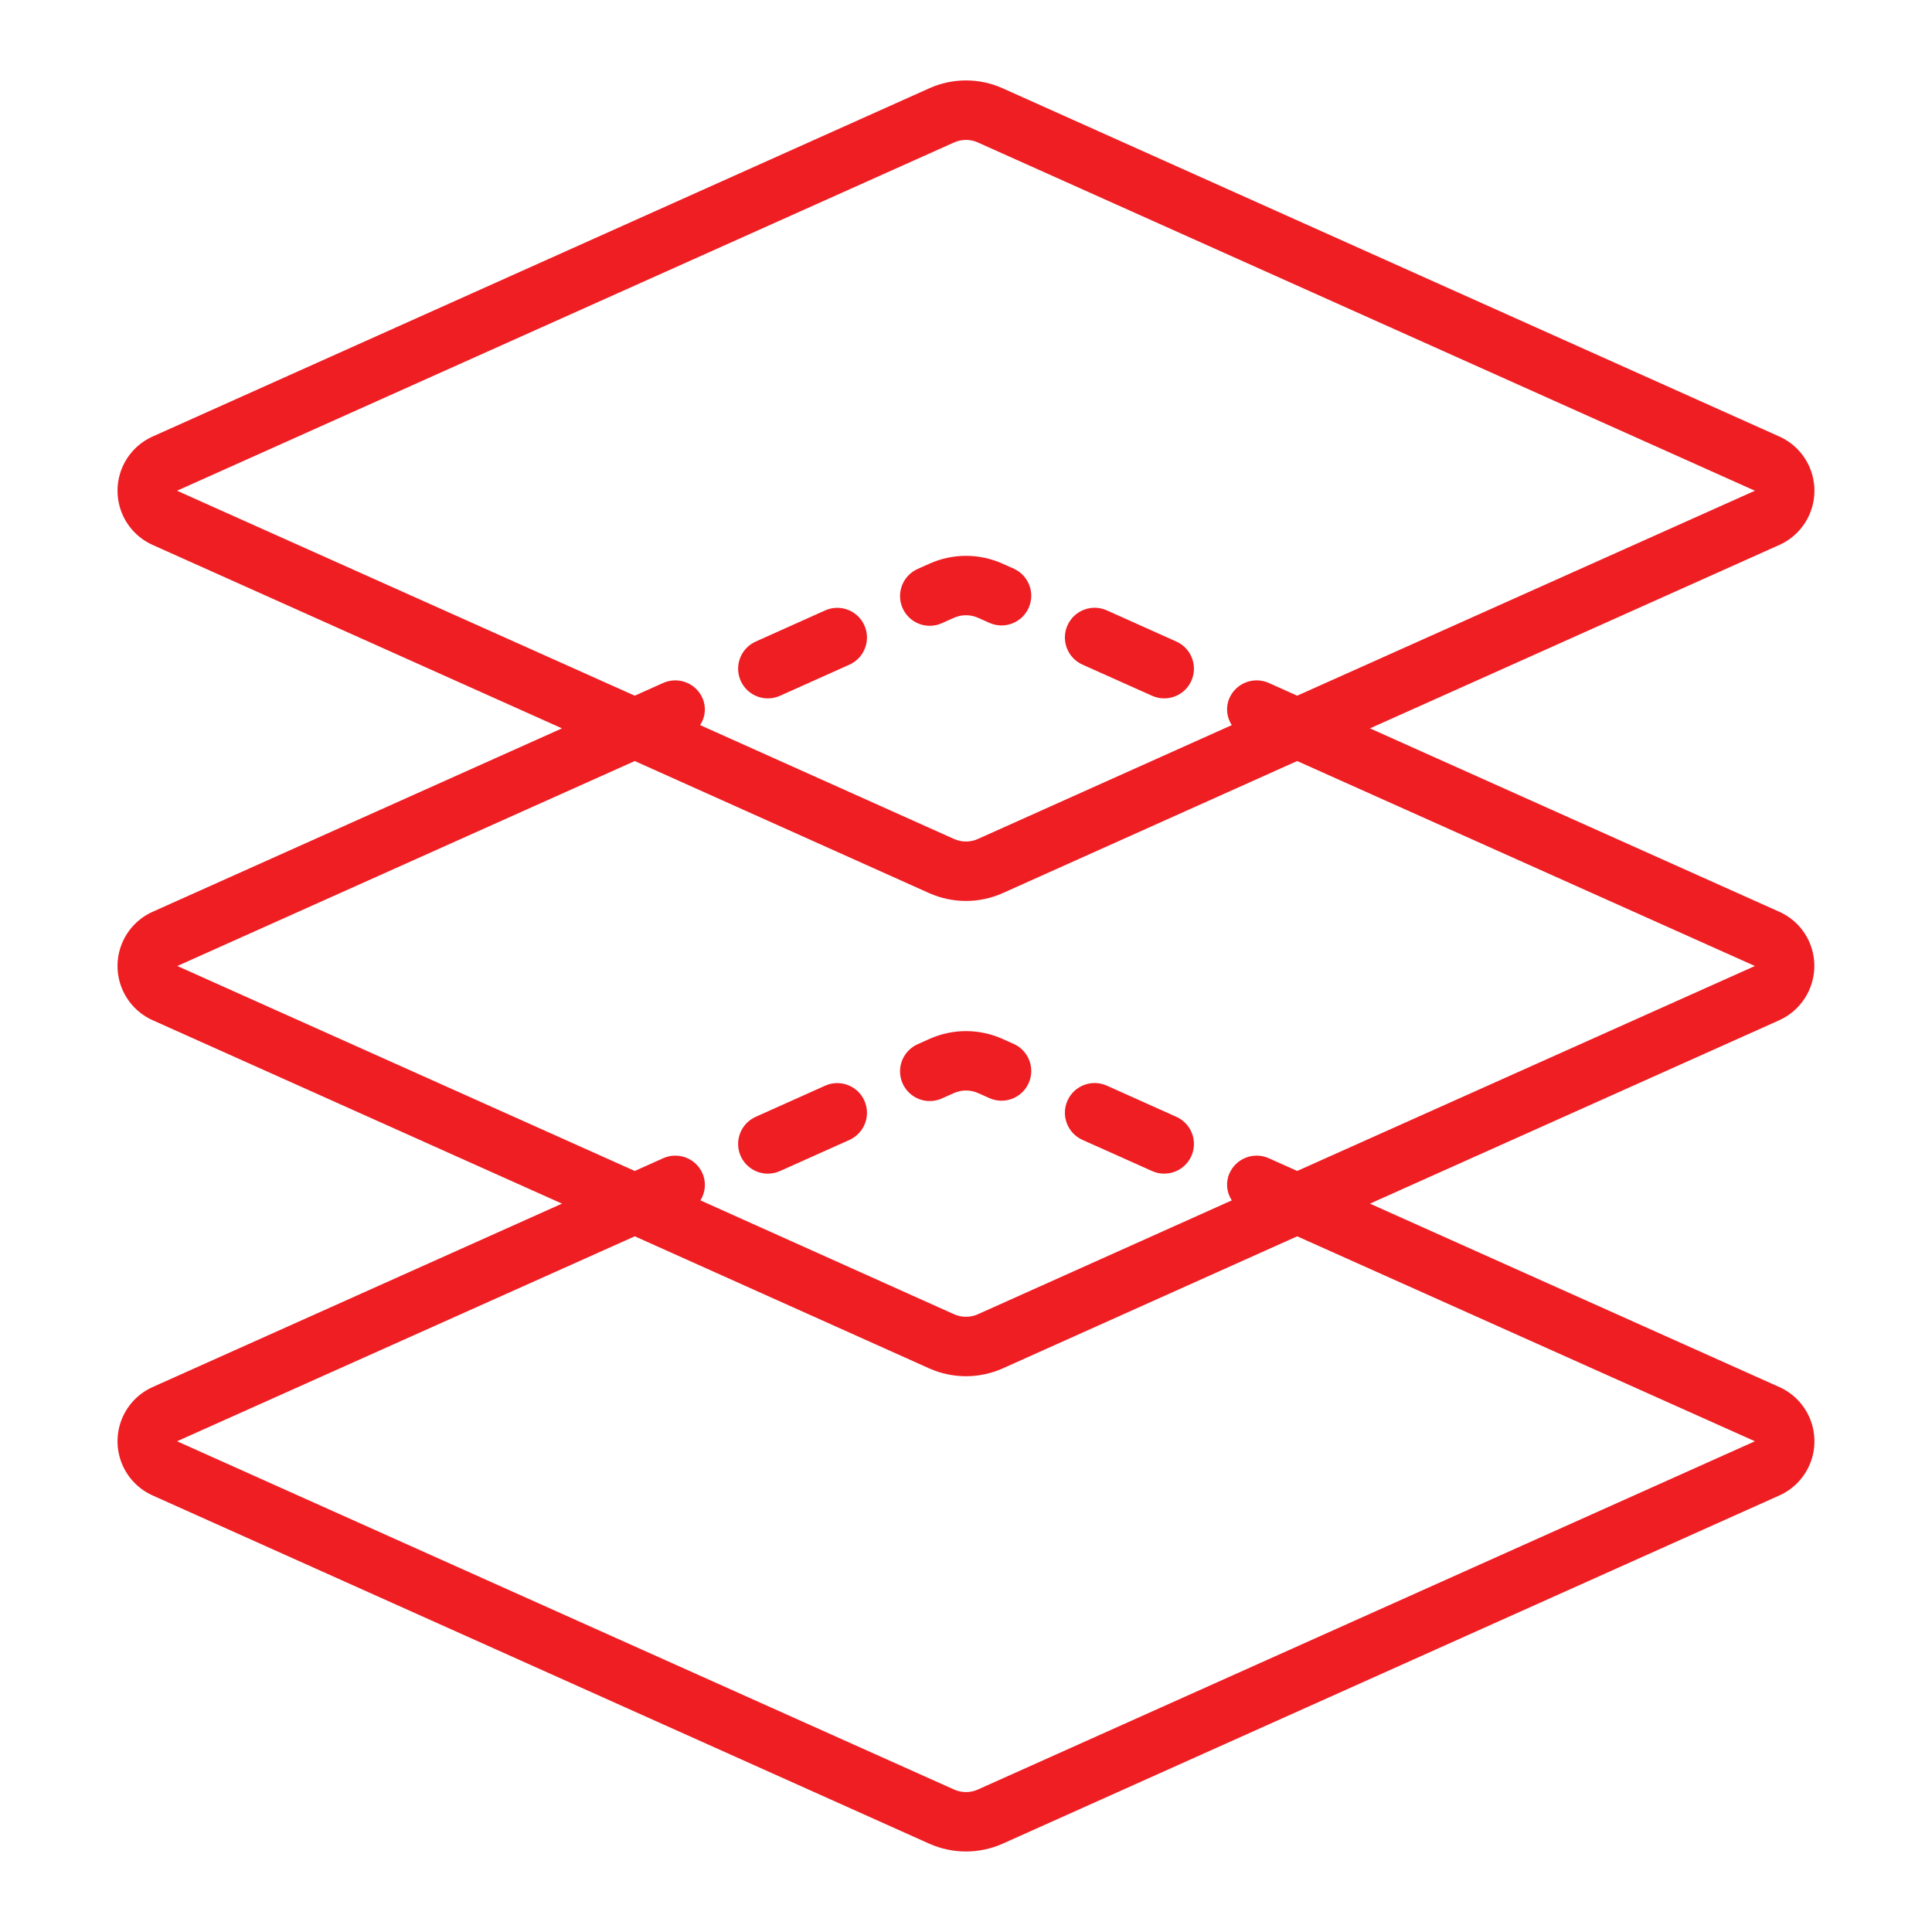 <!DOCTYPE svg PUBLIC "-//W3C//DTD SVG 1.1//EN" "http://www.w3.org/Graphics/SVG/1.1/DTD/svg11.dtd">
<!-- Uploaded to: SVG Find, www.svgrepo.com, Transformed by: SVG Find Mixer Tools -->
<svg fill="#EE1E23" width="800px" height="800px" version="1.1" viewBox="144 144 512 512" xmlns="http://www.w3.org/2000/svg">
<g id="SVGRepo_bgCarrier" stroke-width="0"/>
<g id="SVGRepo_tracerCarrier" stroke-linecap="round" stroke-linejoin="round"/>
<g id="SVGRepo_iconCarrier"> <g> <path d="m624.82 400c0.008-3.055-0.871-6.043-2.535-8.602-1.664-2.559-4.039-4.578-6.832-5.805l-108.4-48.57 108.4-48.57c3.746-1.652 6.699-4.699 8.238-8.492 1.535-3.793 1.535-8.035 0-11.832-1.539-3.793-4.492-6.836-8.238-8.488l-205.78-92.262c-6.16-2.754-13.203-2.754-19.363 0l-205.77 92.262c-3.746 1.652-6.703 4.695-8.242 8.488-1.535 3.797-1.535 8.039 0 11.832 1.539 3.793 4.496 6.84 8.242 8.492l108.39 48.57-108.39 48.57c-3.746 1.652-6.703 4.695-8.242 8.488-1.535 3.793-1.535 8.039 0 11.832 1.539 3.793 4.496 6.84 8.242 8.492l108.39 48.57-108.39 48.57c-3.746 1.648-6.703 4.695-8.242 8.488-1.535 3.793-1.535 8.039 0 11.832 1.539 3.793 4.496 6.84 8.242 8.488l205.77 92.262c6.168 2.731 13.199 2.731 19.363 0l205.78-92.262c3.746-1.648 6.699-4.695 8.238-8.488 1.535-3.793 1.535-8.039 0-11.832-1.539-3.793-4.492-6.84-8.238-8.488l-108.4-48.57 108.4-48.57c2.785-1.242 5.148-3.266 6.812-5.82 1.66-2.555 2.547-5.539 2.555-8.586zm-433.91-125.95 205.85-92.262c2.051-0.945 4.41-0.945 6.457 0l205.85 92.262-121.3 54.316-7.559-3.387c-1.91-0.844-4.078-0.898-6.027-0.145-1.949 0.754-3.519 2.25-4.363 4.16-1.031 2.34-0.793 5.043 0.629 7.164l-67.227 30.148c-2.047 0.945-4.406 0.945-6.457 0l-67.227-30.148c1.422-2.121 1.66-4.824 0.629-7.164-0.844-1.91-2.414-3.406-4.363-4.16-1.949-0.754-4.117-0.699-6.027 0.145l-7.559 3.387zm418.16 251.9-205.85 92.262c-2.047 0.945-4.406 0.945-6.457 0l-205.85-92.262 121.31-54.316 78.09 35.031c6.168 2.731 13.199 2.731 19.363 0l78.09-35.031zm-121.3-71.633-7.559-3.387c-1.91-0.848-4.078-0.898-6.027-0.145-1.949 0.75-3.519 2.25-4.363 4.16-1.031 2.34-0.793 5.039 0.629 7.164l-67.227 30.148c-2.047 0.945-4.406 0.945-6.457 0l-67.148-30.148c1.359-2.148 1.566-4.832 0.551-7.164-0.844-1.91-2.414-3.41-4.363-4.16-1.949-0.754-4.117-0.703-6.027 0.145l-7.559 3.387-121.23-54.316 121.23-54.316 78.09 35.031v-0.004c6.168 2.731 13.199 2.731 19.363 0l78.09-35.031 121.31 54.32z"/> <path d="m430.86 446.08 18.398 8.234c1.906 0.871 4.086 0.949 6.051 0.207 1.965-0.738 3.551-2.231 4.41-4.144 0.855-1.918 0.914-4.094 0.16-6.055-0.754-1.957-2.262-3.531-4.184-4.375l-18.387-8.242c-3.969-1.781-8.633-0.004-10.41 3.965-1.781 3.969-0.008 8.629 3.961 10.41z"/> <path d="m390.41 435.79c1.113 0 2.211-0.238 3.219-0.699l3.148-1.41c2.051-0.918 4.391-0.918 6.441 0l3.148 1.402c3.941 1.656 8.484-0.133 10.234-4.035 1.75-3.898 0.07-8.48-3.789-10.324l-3.148-1.402c-6.148-2.758-13.184-2.758-19.332 0l-3.148 1.41c-3.394 1.516-5.266 5.199-4.488 8.836 0.781 3.637 3.996 6.231 7.715 6.223z"/> <path d="m347.5 455.03c1.105-0.004 2.203-0.238 3.211-0.691l18.398-8.25c3.965-1.781 5.738-6.441 3.957-10.406-1.777-3.969-6.438-5.742-10.406-3.961l-18.391 8.25h0.004c-3.394 1.516-5.266 5.203-4.488 8.836 0.781 3.637 3.996 6.231 7.715 6.223z"/> <path d="m430.86 320.13 18.398 8.234c1.906 0.875 4.086 0.949 6.051 0.211 1.965-0.742 3.551-2.234 4.41-4.148 0.855-1.914 0.914-4.094 0.16-6.051-0.754-1.961-2.262-3.535-4.184-4.379l-18.387-8.242c-3.969-1.781-8.633-0.004-10.41 3.965-1.781 3.969-0.008 8.629 3.961 10.41z"/> <path d="m347.5 329.08c1.105-0.004 2.203-0.238 3.211-0.691l18.398-8.25c3.965-1.781 5.738-6.441 3.957-10.406-1.777-3.969-6.438-5.742-10.406-3.961l-18.391 8.25h0.004c-3.394 1.516-5.266 5.203-4.488 8.836 0.781 3.637 3.996 6.231 7.715 6.223z"/> <path d="m390.41 309.84c1.113 0 2.211-0.238 3.219-0.699l3.148-1.41c2.051-0.918 4.391-0.918 6.441 0l3.148 1.402c3.941 1.656 8.484-0.133 10.234-4.031 1.75-3.902 0.07-8.484-3.789-10.328l-3.148-1.402c-6.148-2.758-13.184-2.758-19.332 0l-3.148 1.41c-3.394 1.516-5.266 5.203-4.488 8.836 0.781 3.637 3.996 6.231 7.715 6.223z"/> </g> </g>
</svg>
